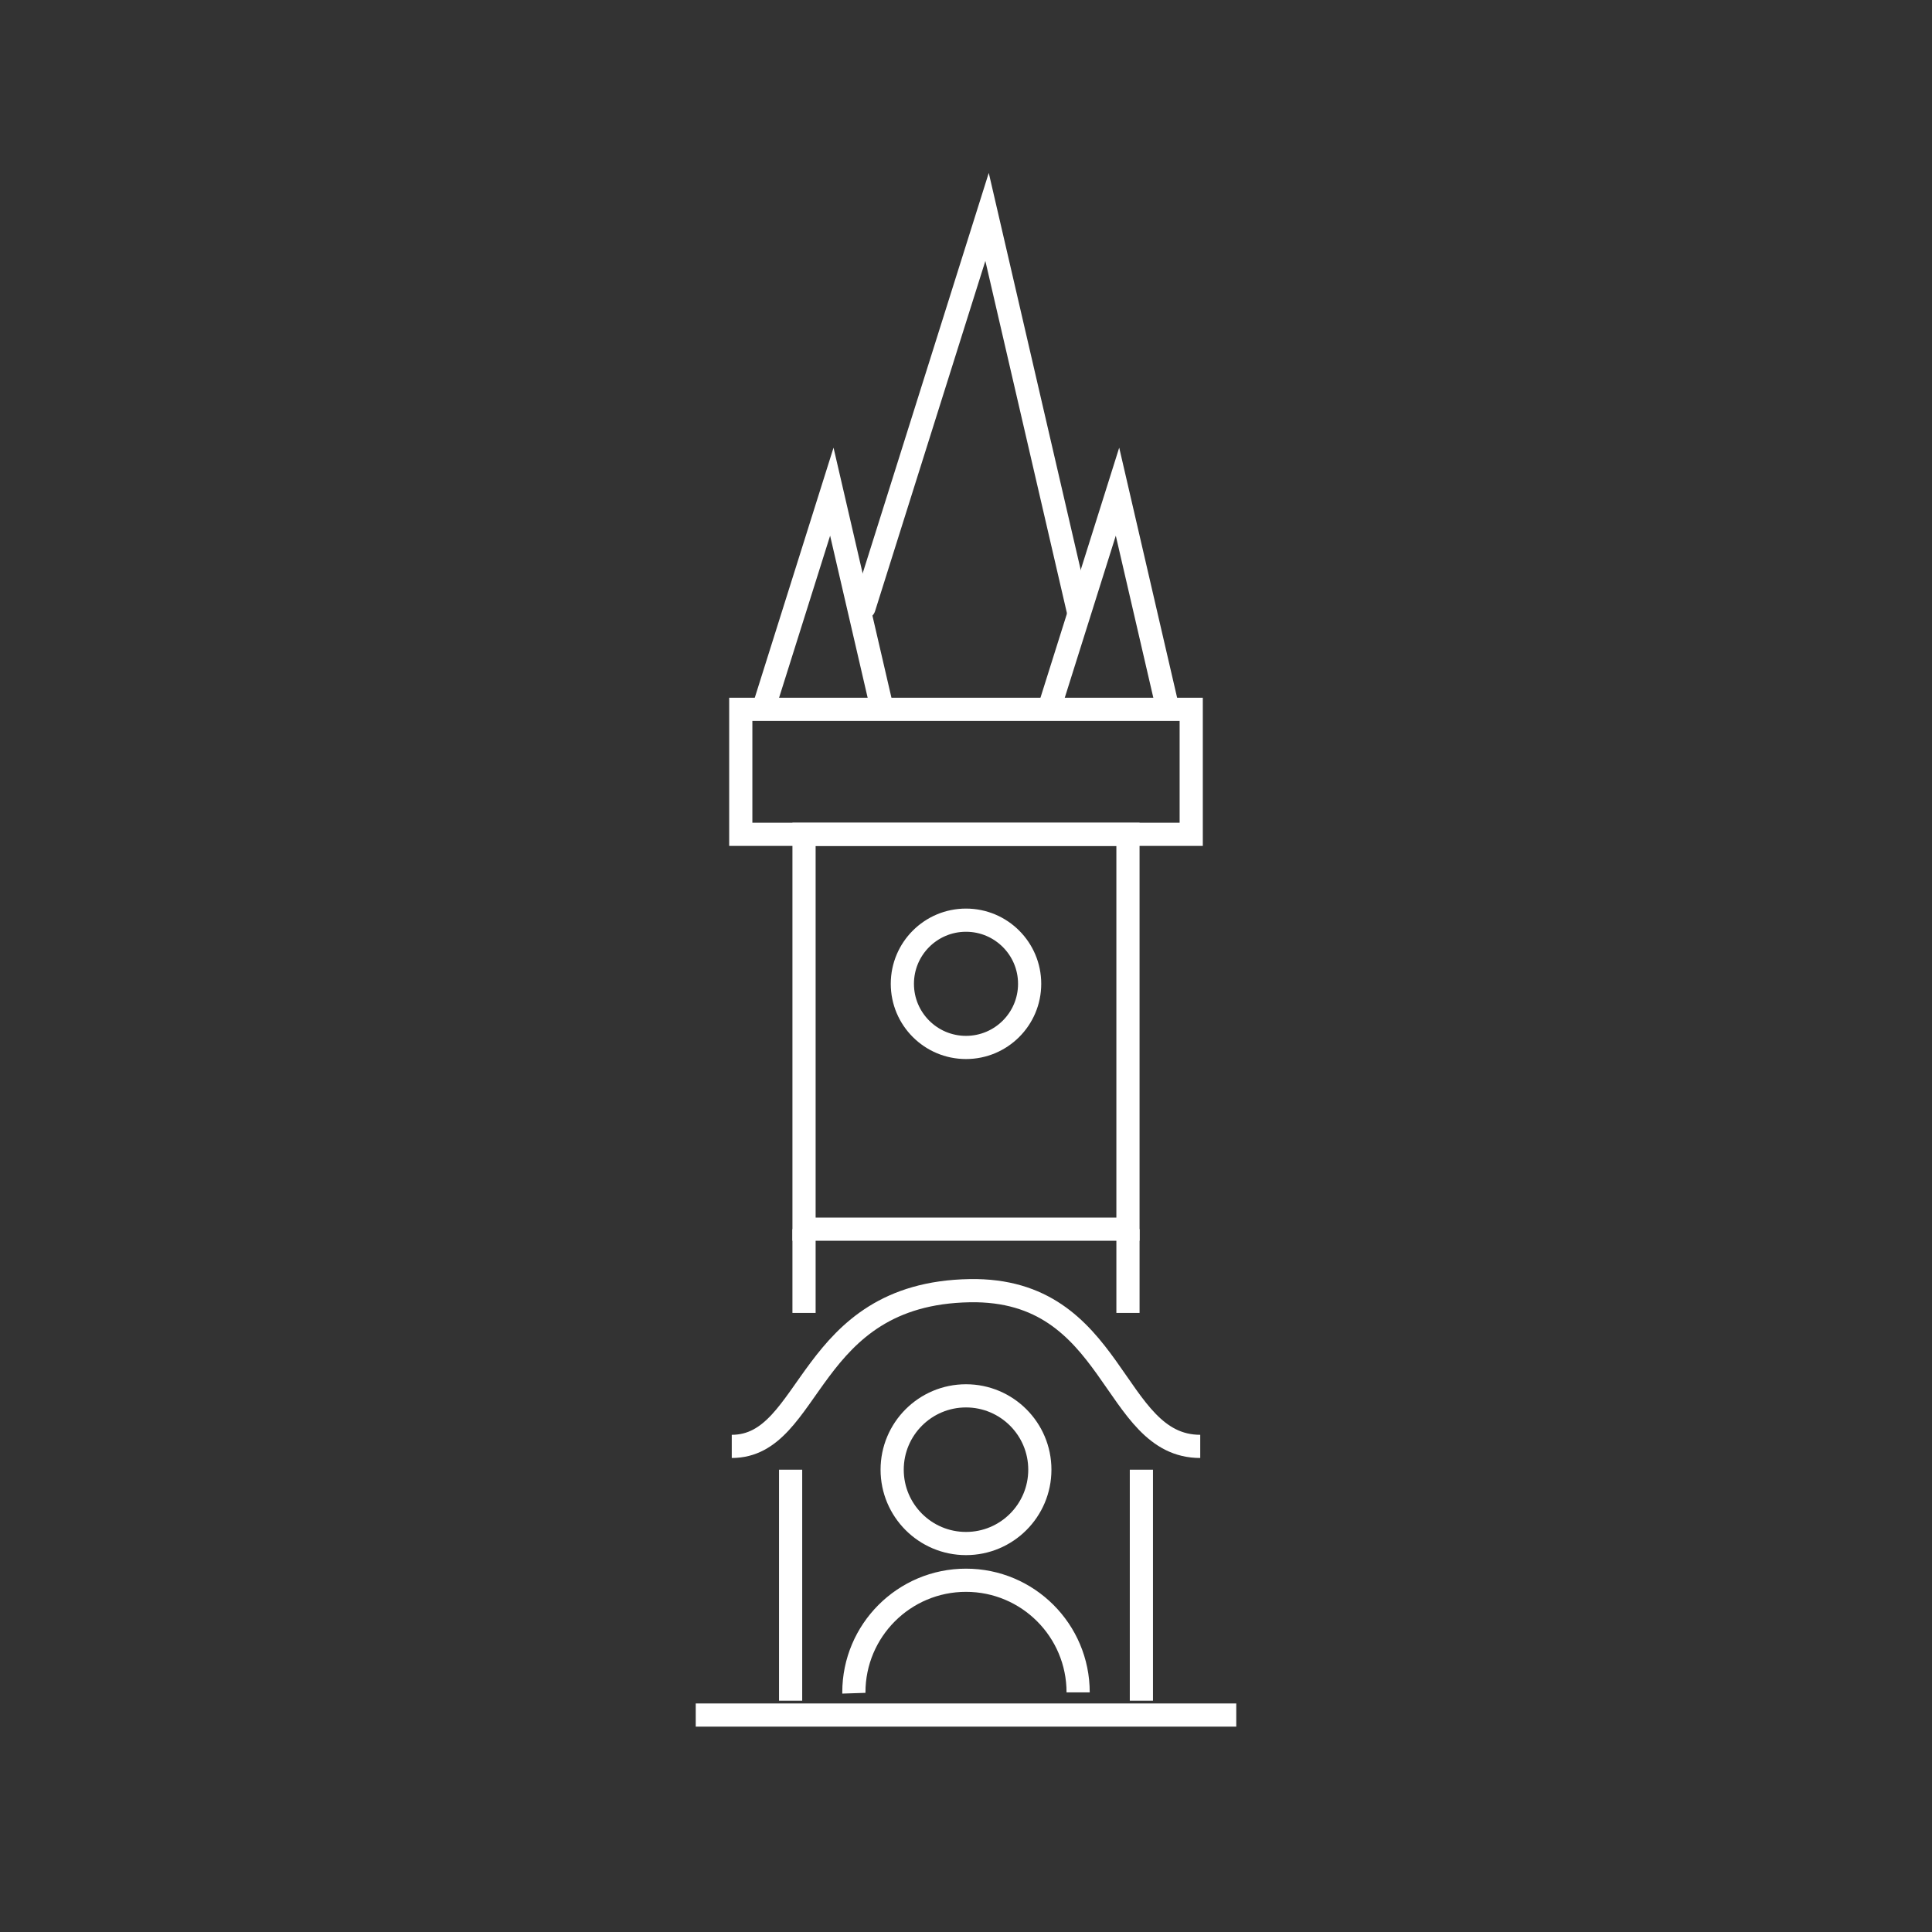<?xml version="1.0" encoding="UTF-8"?> <!-- Creator: CorelDRAW 2021 (64-Bit) --> <svg xmlns="http://www.w3.org/2000/svg" xmlns:xlink="http://www.w3.org/1999/xlink" xmlns:xodm="http://www.corel.com/coreldraw/odm/2003" xml:space="preserve" width="2500px" height="2500px" version="1.1" shape-rendering="geometricPrecision" text-rendering="geometricPrecision" image-rendering="optimizeQuality" fill-rule="evenodd" clip-rule="evenodd" viewBox="0 0 2500 2500"><rect x="0" y="0" width="2500" height="2500" fill="#333333" stroke="none"/> <g id="Layer_x0020_1">  <g id="_2132758918592"> <path fill="none" stroke="white" stroke-width="30" stroke-miterlimit="22.926" d="M946.9 1871.63c105.25,0 96.13,-197.86 307.97,-201.5 189.95,-3.26 182.72,201.5 298.23,201.5"></path> <circle fill="none" stroke="white" stroke-width="30" stroke-linecap="round" stroke-linejoin="round" stroke-miterlimit="22.926" cx="1250" cy="1273.05" r="82.35"></circle> <circle fill="none" stroke="white" stroke-width="30" stroke-linecap="round" stroke-linejoin="round" stroke-miterlimit="22.926" cx="1250" cy="1901.77" r="95.55"></circle> <path fill="none" stroke="white" stroke-width="30" stroke-linejoin="round" stroke-miterlimit="22.926" d="M1104.91 2191.02c-0.01,-0.36 -0.01,-0.72 -0.01,-1.08 0,-80.14 64.97,-145.1 145.1,-145.1 80.13,0 145.1,64.96 145.1,145.1"></path> <rect fill="none" stroke="white" stroke-width="30" stroke-linecap="round" stroke-miterlimit="22.926" x="958.56" y="917.86" width="582.87" height="161.72"></rect> <g> <polyline fill="none" stroke="white" stroke-width="30" stroke-linecap="round" stroke-miterlimit="22.926" points="989.19,913.07 1076.38,636.23 1141.14,915.88 "></polyline> <polyline fill="none" stroke="white" stroke-width="30" stroke-linecap="round" stroke-miterlimit="22.926" points="1358.86,913.07 1446.04,636.23 1510.81,915.88 "></polyline> <polyline fill="none" stroke="white" stroke-width="30" stroke-linecap="round" stroke-miterlimit="22.926" points="1118.03,786.27 1277.25,280.71 1395.52,791.4 "></polyline> </g> <g> <rect fill="none" stroke="white" stroke-width="30" stroke-linecap="round" stroke-miterlimit="22.926" x="1040.41" y="1079.58" width="419.17" height="510.95"></rect> <line fill="none" stroke="white" stroke-width="30" stroke-miterlimit="22.926" x1="1040.41" y1="1590.53" x2="1040.41" y2="1698.93"></line> <line fill="none" stroke="white" stroke-width="30" stroke-miterlimit="22.926" x1="1459.59" y1="1590.53" x2="1459.59" y2="1698.93"></line> </g> <g> <line fill="none" stroke="white" stroke-width="30" stroke-miterlimit="22.926" x1="1023.05" y1="1901.77" x2="1023.05" y2="2200.69"></line> <line fill="none" stroke="white" stroke-width="30" stroke-miterlimit="22.926" x1="1476.95" y1="1901.77" x2="1476.95" y2="2200.69"></line> </g> <line fill="none" stroke="white" stroke-width="30" stroke-linejoin="round" stroke-miterlimit="22.926" x1="900.28" y1="2219.29" x2="1599.72" y2="2219.29"></line> </g> </g> </svg> 